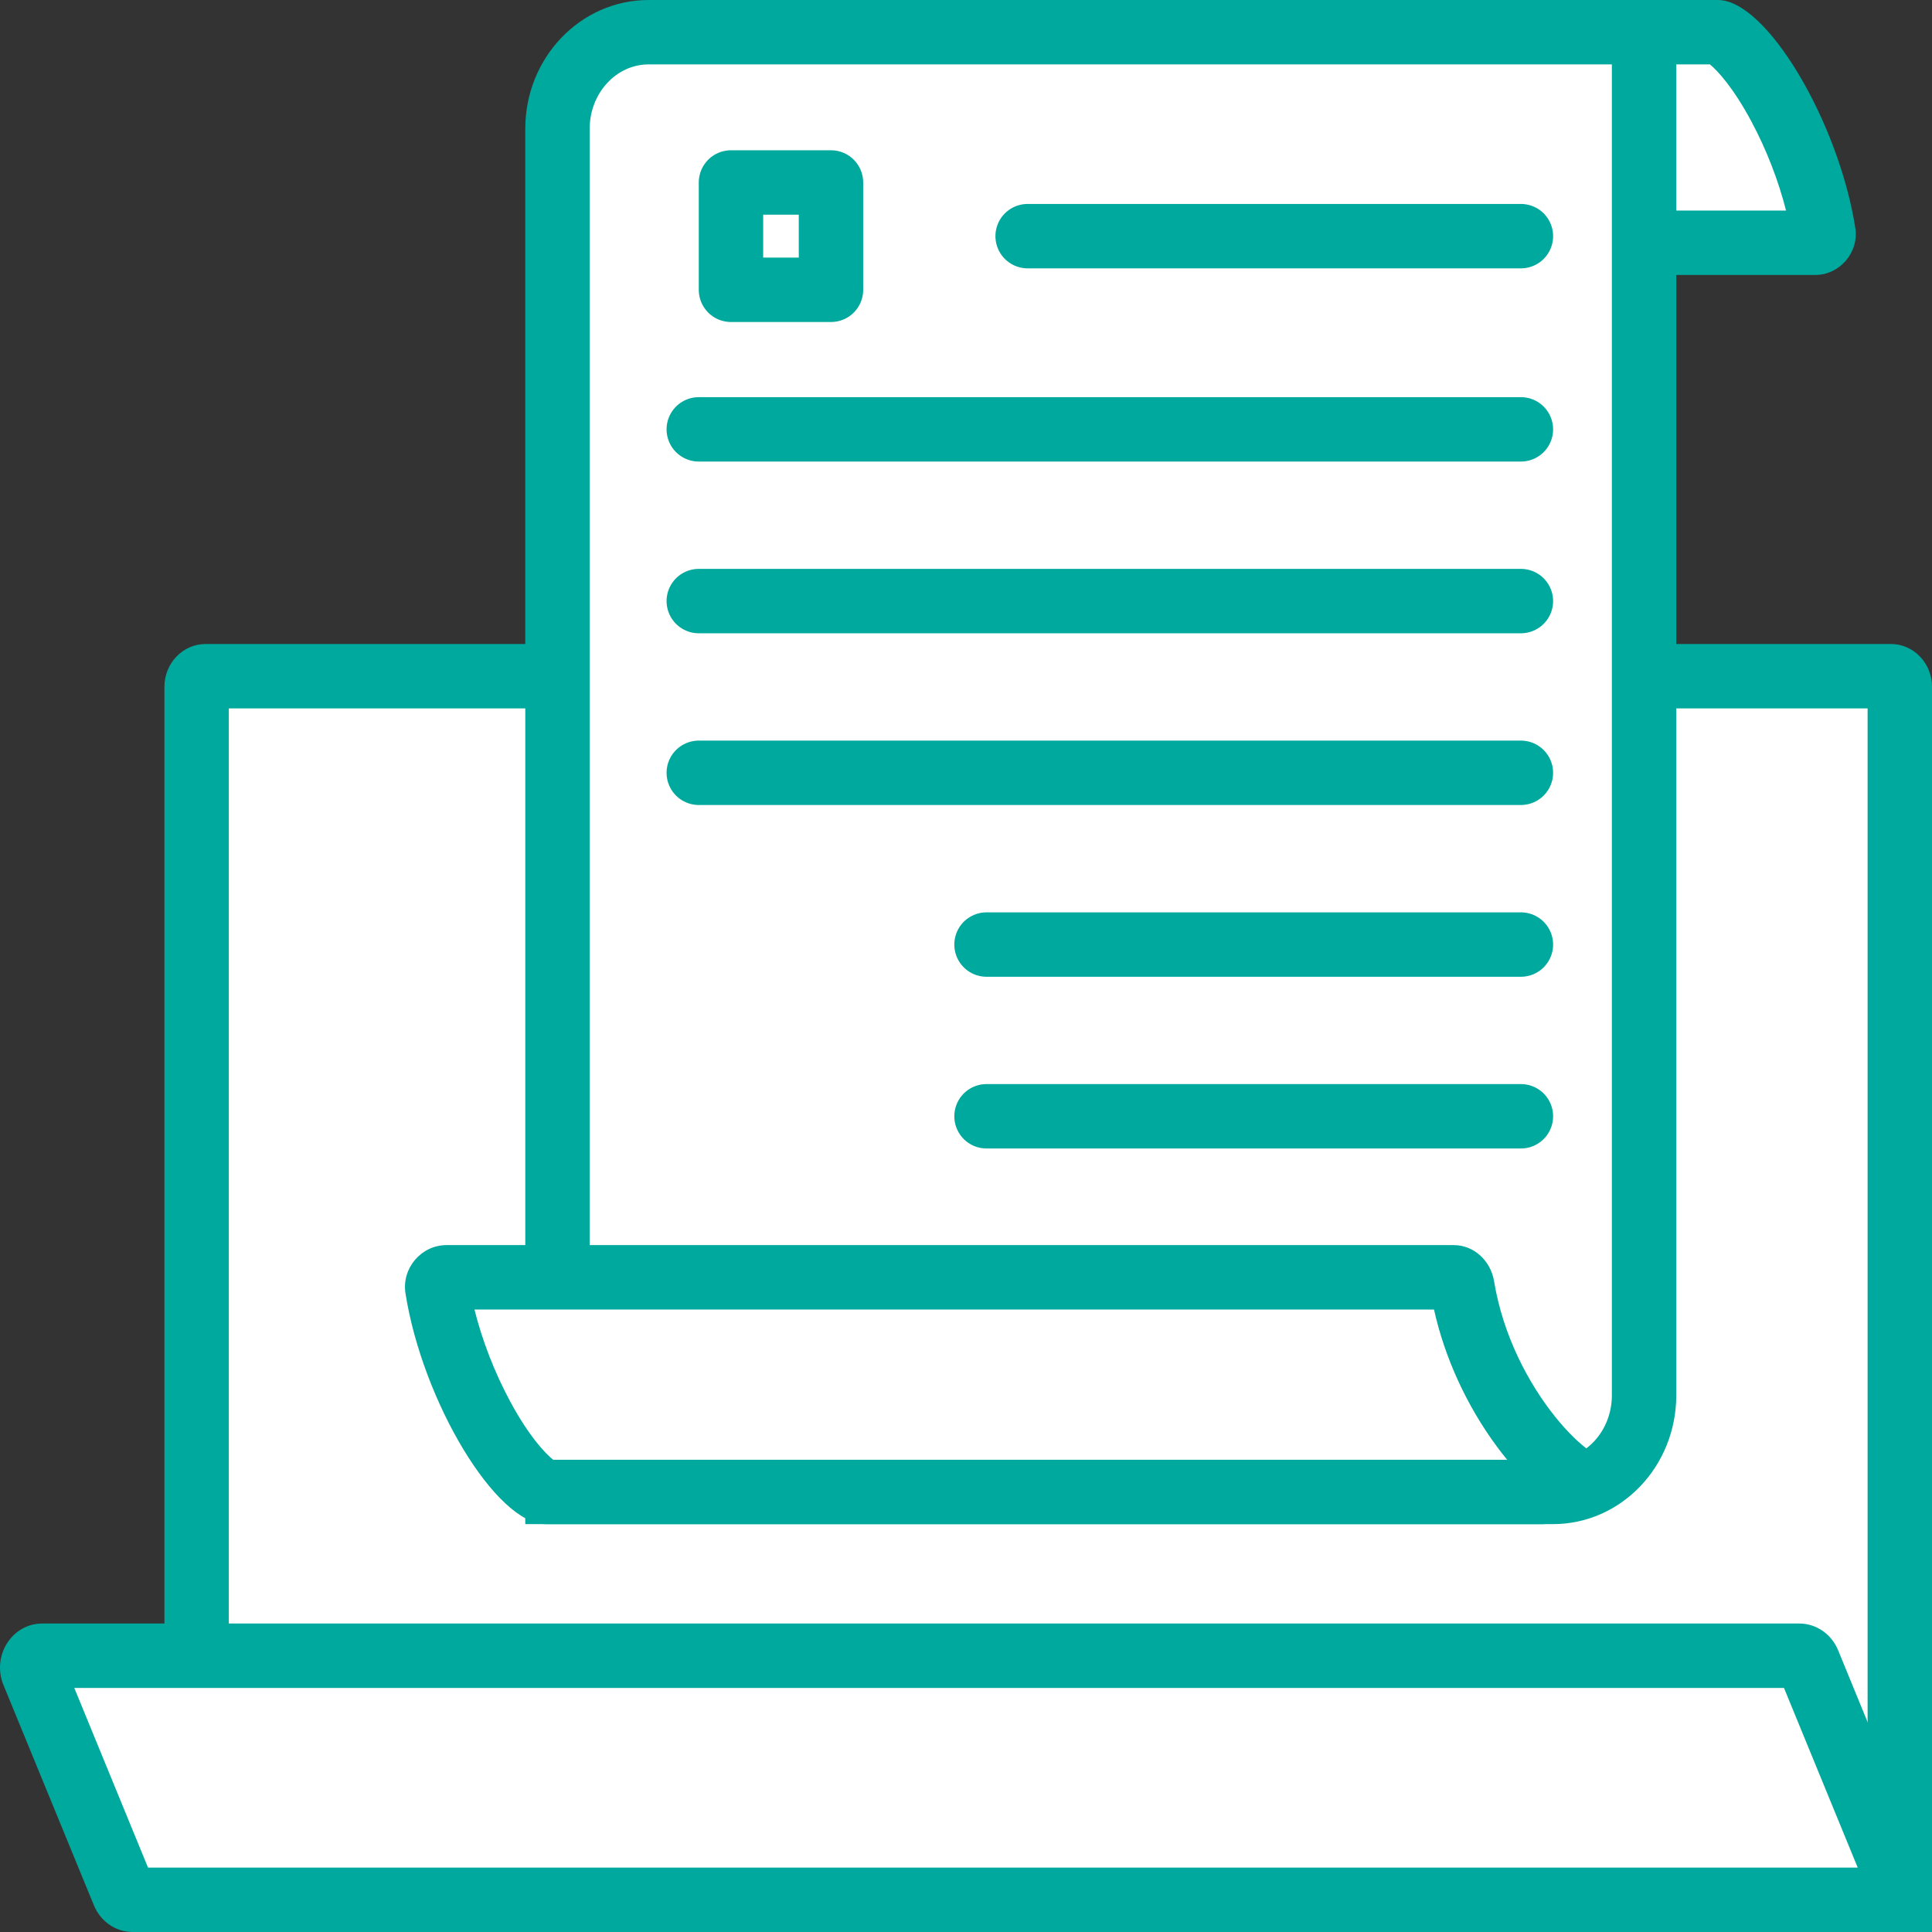 <svg height="60" viewBox="0 0 60 60" width="60" xmlns="http://www.w3.org/2000/svg"><rect x="0" y="0" width="60" height="60" fill="#333333" stroke="none"/><g stroke-linecap="round" stroke-linejoin="round"><g fill="#fff" transform="translate(-593.894 -218)"><path d="m652.894 277h-52.894v-37.667c0-.181.127-.333.277-.333h52.341c.15 0 .277.153.277.333z"/><path d="m651.894 276v-36h-50.894v36zm2 2h-54.894v-38.667c0-.736.572-1.333 1.277-1.333h52.341c.705 0 1.277.597 1.277 1.333z" fill="#00a99d"/></g><g fill="#fff" transform="translate(-595 -210.395)"><path d="m653.688 269.395h-54.568c-.117 0-.227-.082-.278-.208l-2.809-6.844c-.076-.187.001-.334.037-.388.043-.064.12-.14.243-.14h54.568c.117 0 .227.082.278.208l2.809 6.844c.076.187-.001.334-.037.388-.043.064-.12.14-.243.14z"/><path d="m652.693 268.395-2.29-5.58h-53.096l2.29 5.58zm.995 2h-54.568c-.525 0-.998-.327-1.204-.829l-2.809-6.843c-.37-.904.264-1.908 1.205-1.908h54.568c.525 0 .998.327 1.204.829l2.808 6.843c.37.904-.264 1.908-1.205 1.908z" fill="#00a99d"/></g><g fill="#fff" transform="translate(-590.812 -223)"><path d="m647.188 230.539h-31.953c-.112 0-.215-.114-.24-.266-.246-1.494-.898-3.025-1.838-4.309-.296-.404-.747-.96-1.259-1.378.361-.381.601-.541.695-.586h31.572c.127.013.801.375 1.695 1.899.77 1.312 1.36 2.93 1.581 4.327.016.1-.026.173-.064.217-.024.029-.092.095-.189.095z"/><path d="m613.678 225c.097.121.192.245.286.373.911 1.246 1.577 2.707 1.906 4.166h30.409c-.231-.916-.604-1.883-1.069-2.754-.573-1.074-1.07-1.603-1.295-1.785zm-1.15-2h31.637c1.517 0 3.748 3.796 4.264 7.071.123.775-.49 1.468-1.241 1.468h-31.953c-.614 0-1.122-.472-1.227-1.103-.553-3.363-3.168-5.841-3.577-5.389-.159.176-.245.25-.274.25-.159 0 1.468-2.297 2.371-2.297z" fill="#00a99d"/></g><g fill="#fff" transform="translate(-591.466 -223)"><path d="m639.694 269.333h-30.915v-42.333c0-1.654 1.269-3 2.83-3h30.915v42.333c0 1.654-1.269 3-2.83 3z"/><path d="m639.694 268.333c1.009 0 1.83-.897 1.83-2v-41.333h-29.915c-1.009 0-1.83.897-1.83 2v41.333zm0 2h-31.915v-43.333c0-2.209 1.715-4 3.83-4h31.915v43.333c0 2.209-1.714 4-3.83 4z" fill="#00a99d"/></g><g fill="#fff" transform="translate(-592.276 -213.333)"><path d="m640.128 259.667h-30.902c-.131-.009-.817-.355-1.737-1.896-.796-1.333-1.406-2.988-1.633-4.425-.018-.116.036-.201.071-.241.027-.031.101-.105.211-.105h31.287c.124 0 .238.125.266.29.251 1.524.916 3.075 1.874 4.368.252.341.734.941 1.297 1.39-.383.407-.637.574-.733.618z"/><path d="m639.082 258.667c-.114-.139-.221-.278-.321-.413-.936-1.265-1.618-2.756-1.951-4.253h-29.799c.236.953.626 1.96 1.112 2.861.594 1.101 1.109 1.631 1.335 1.806zm1.107 2h-30.963c-1.551 0-3.83-3.821-4.357-7.165-.125-.792.5-1.501 1.269-1.501h31.287c.625 0 1.146.483 1.252 1.128.565 3.435 3.236 5.91 3.654 5.448.162-.18.251-.256.28-.256.162 0-1.499 2.346-2.422 2.346z" fill="#00a99d"/></g><g fill="none" stroke="#00a99d" stroke-width="2"><g><path d="m21.701 4.667h5.106v5.333h-5.106z" stroke="none"/><path d="m22.701 5.667h3.106v3.333h-3.106z" fill="none"/></g><path d="m21.701 13.334h25.532"/><path d="m21.701 18.667h25.532"/><path d="m21.701 24h25.532"/><path d="m30.637 29.334h16.596"/><path d="m30.637 34.667h16.596"/><path d="m31.914 7.334h15.319"/></g></g></svg>
